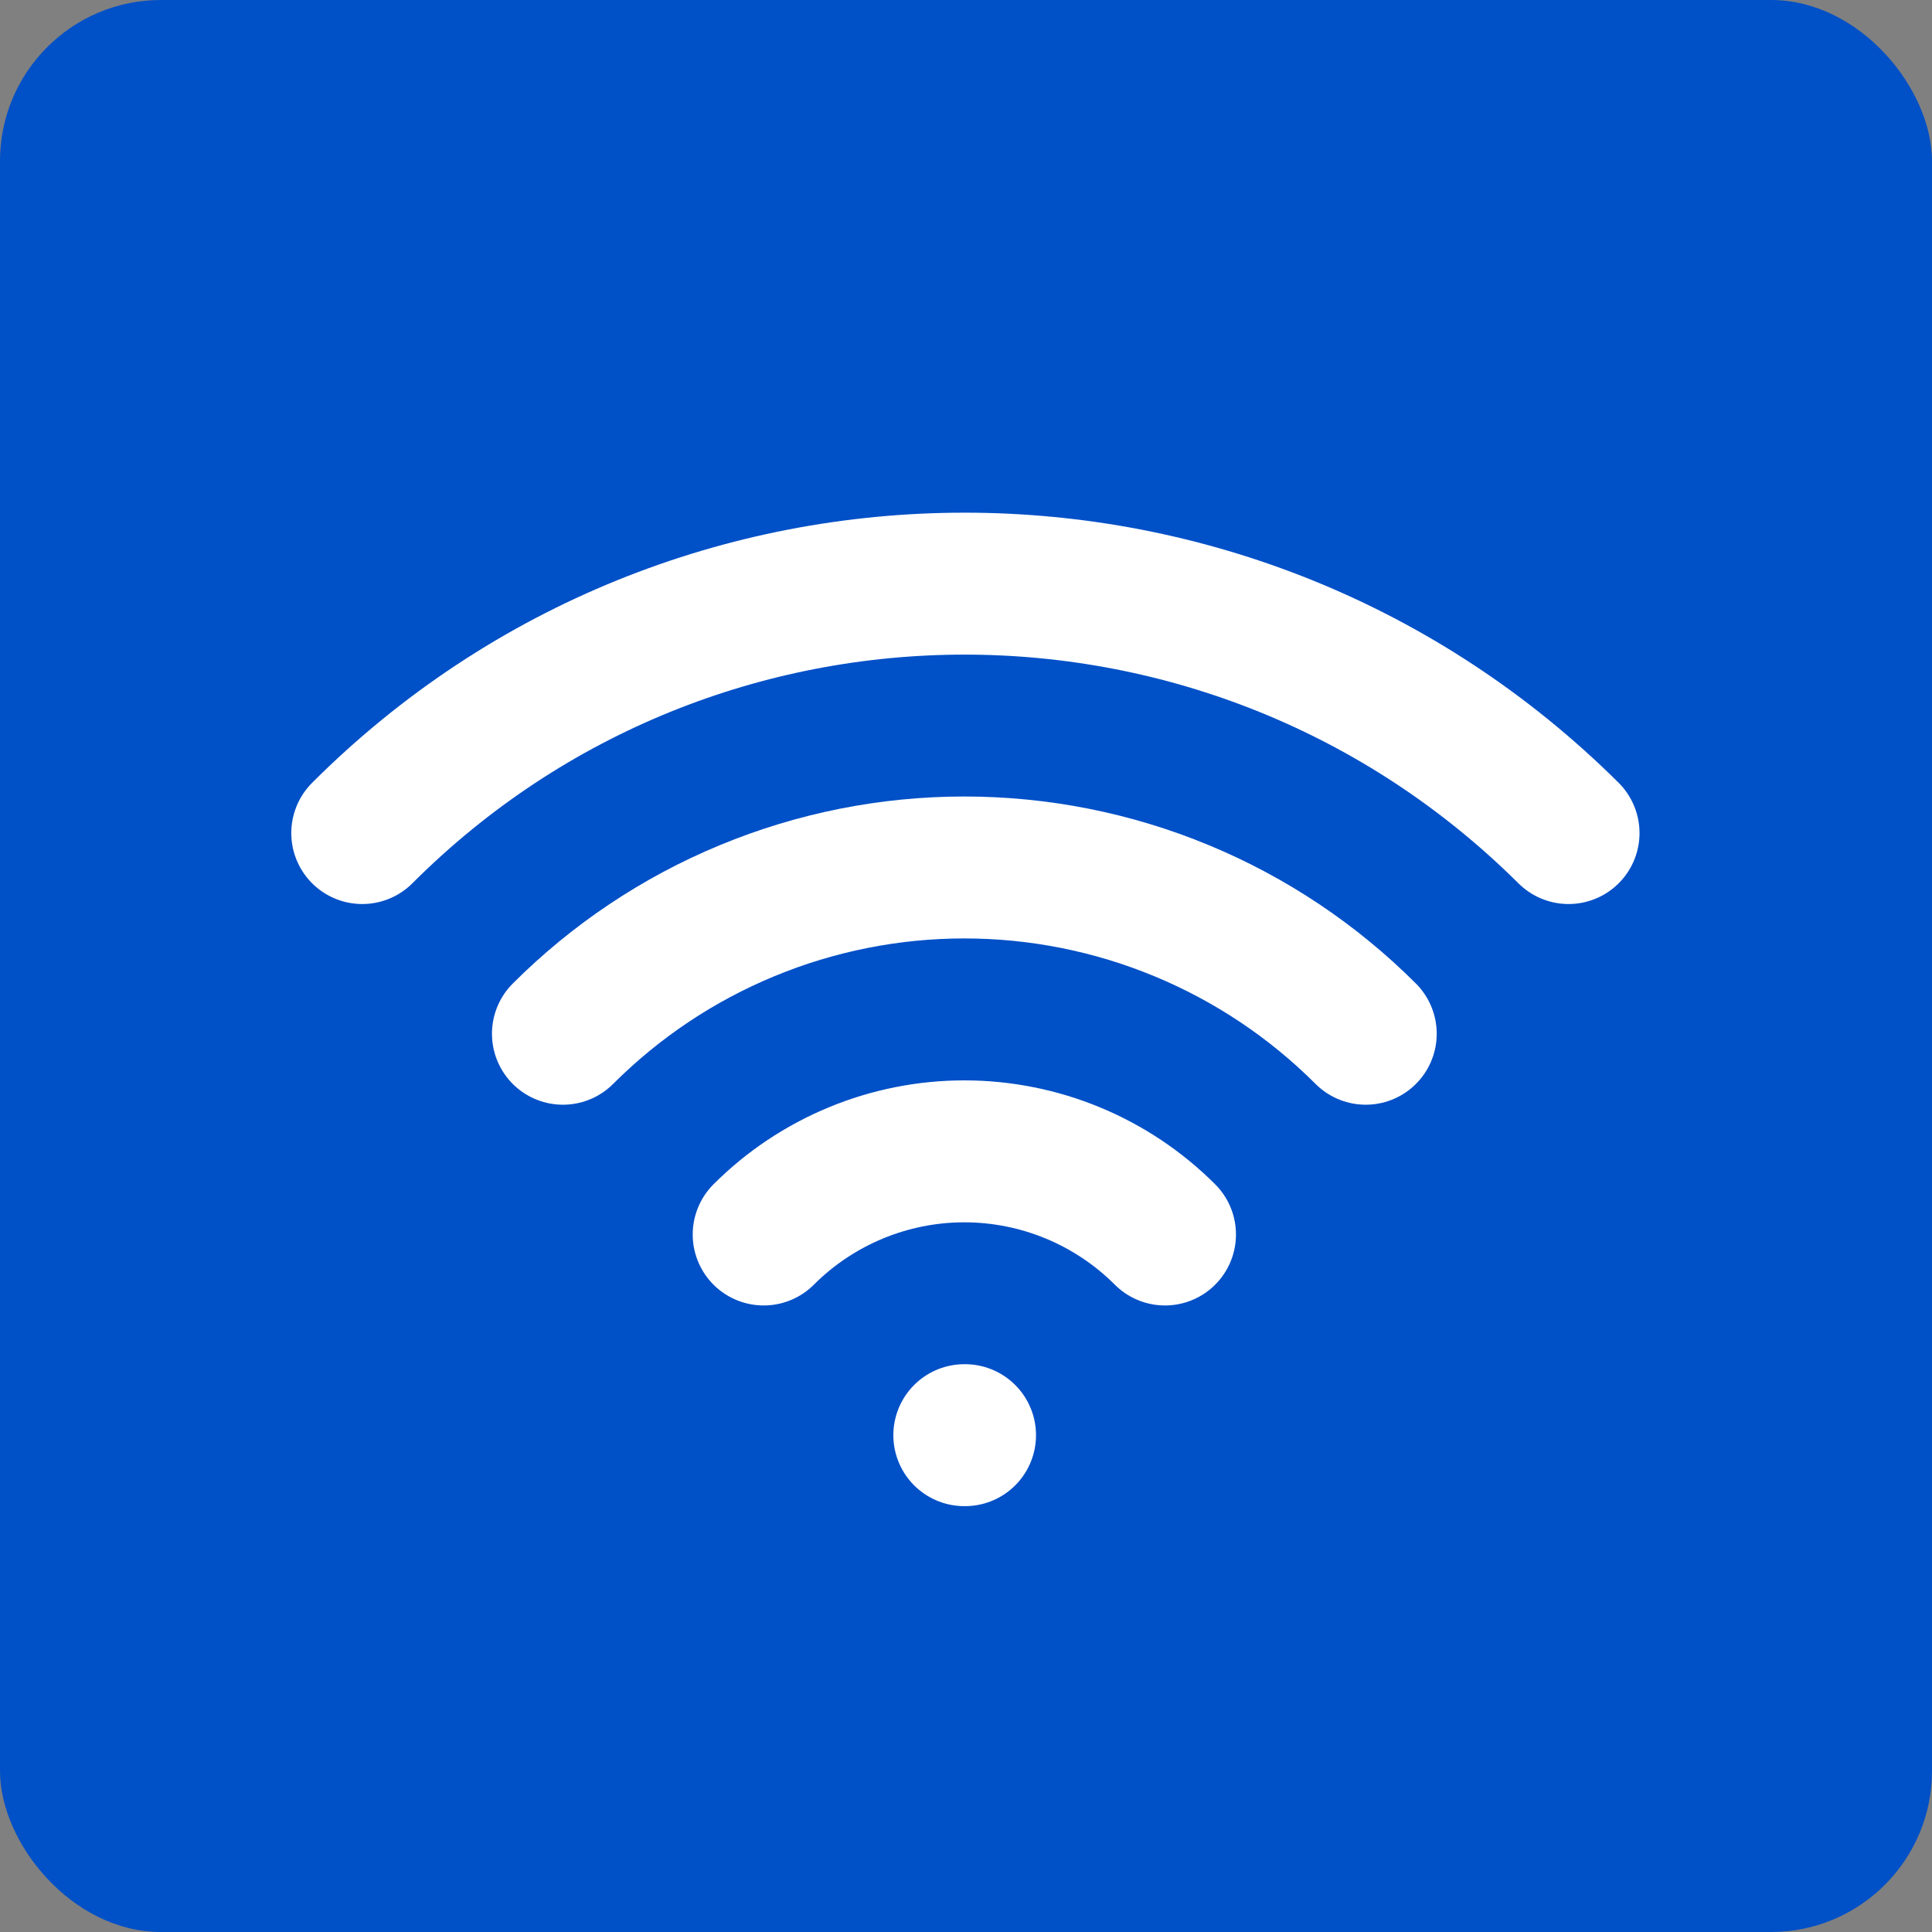 <svg width="32" height="32" viewBox="0 0 32 32" fill="none" xmlns="http://www.w3.org/2000/svg">
<rect x="0" y="0" width="32" height="32" fill="#808080" stroke="none"/>
<rect width="32" height="32" rx="2.667" fill="#0050C7"/>
<path d="M15.972 23.771H15.984M12.649 20.447C13.53 19.566 14.726 19.07 15.972 19.07C17.219 19.07 18.415 19.566 19.296 20.447M9.324 17.122C10.197 16.249 11.233 15.556 12.374 15.084C13.515 14.611 14.738 14.368 15.972 14.368C17.207 14.368 18.43 14.611 19.571 15.084C20.711 15.556 21.748 16.249 22.621 17.122" stroke="white" stroke-width="2.351" stroke-linecap="round" stroke-linejoin="round"/>
<path d="M6 13.798C11.507 8.29 20.437 8.29 25.98 13.798" stroke="white" stroke-width="2.351" stroke-linecap="round" stroke-linejoin="round"/>
</svg>

